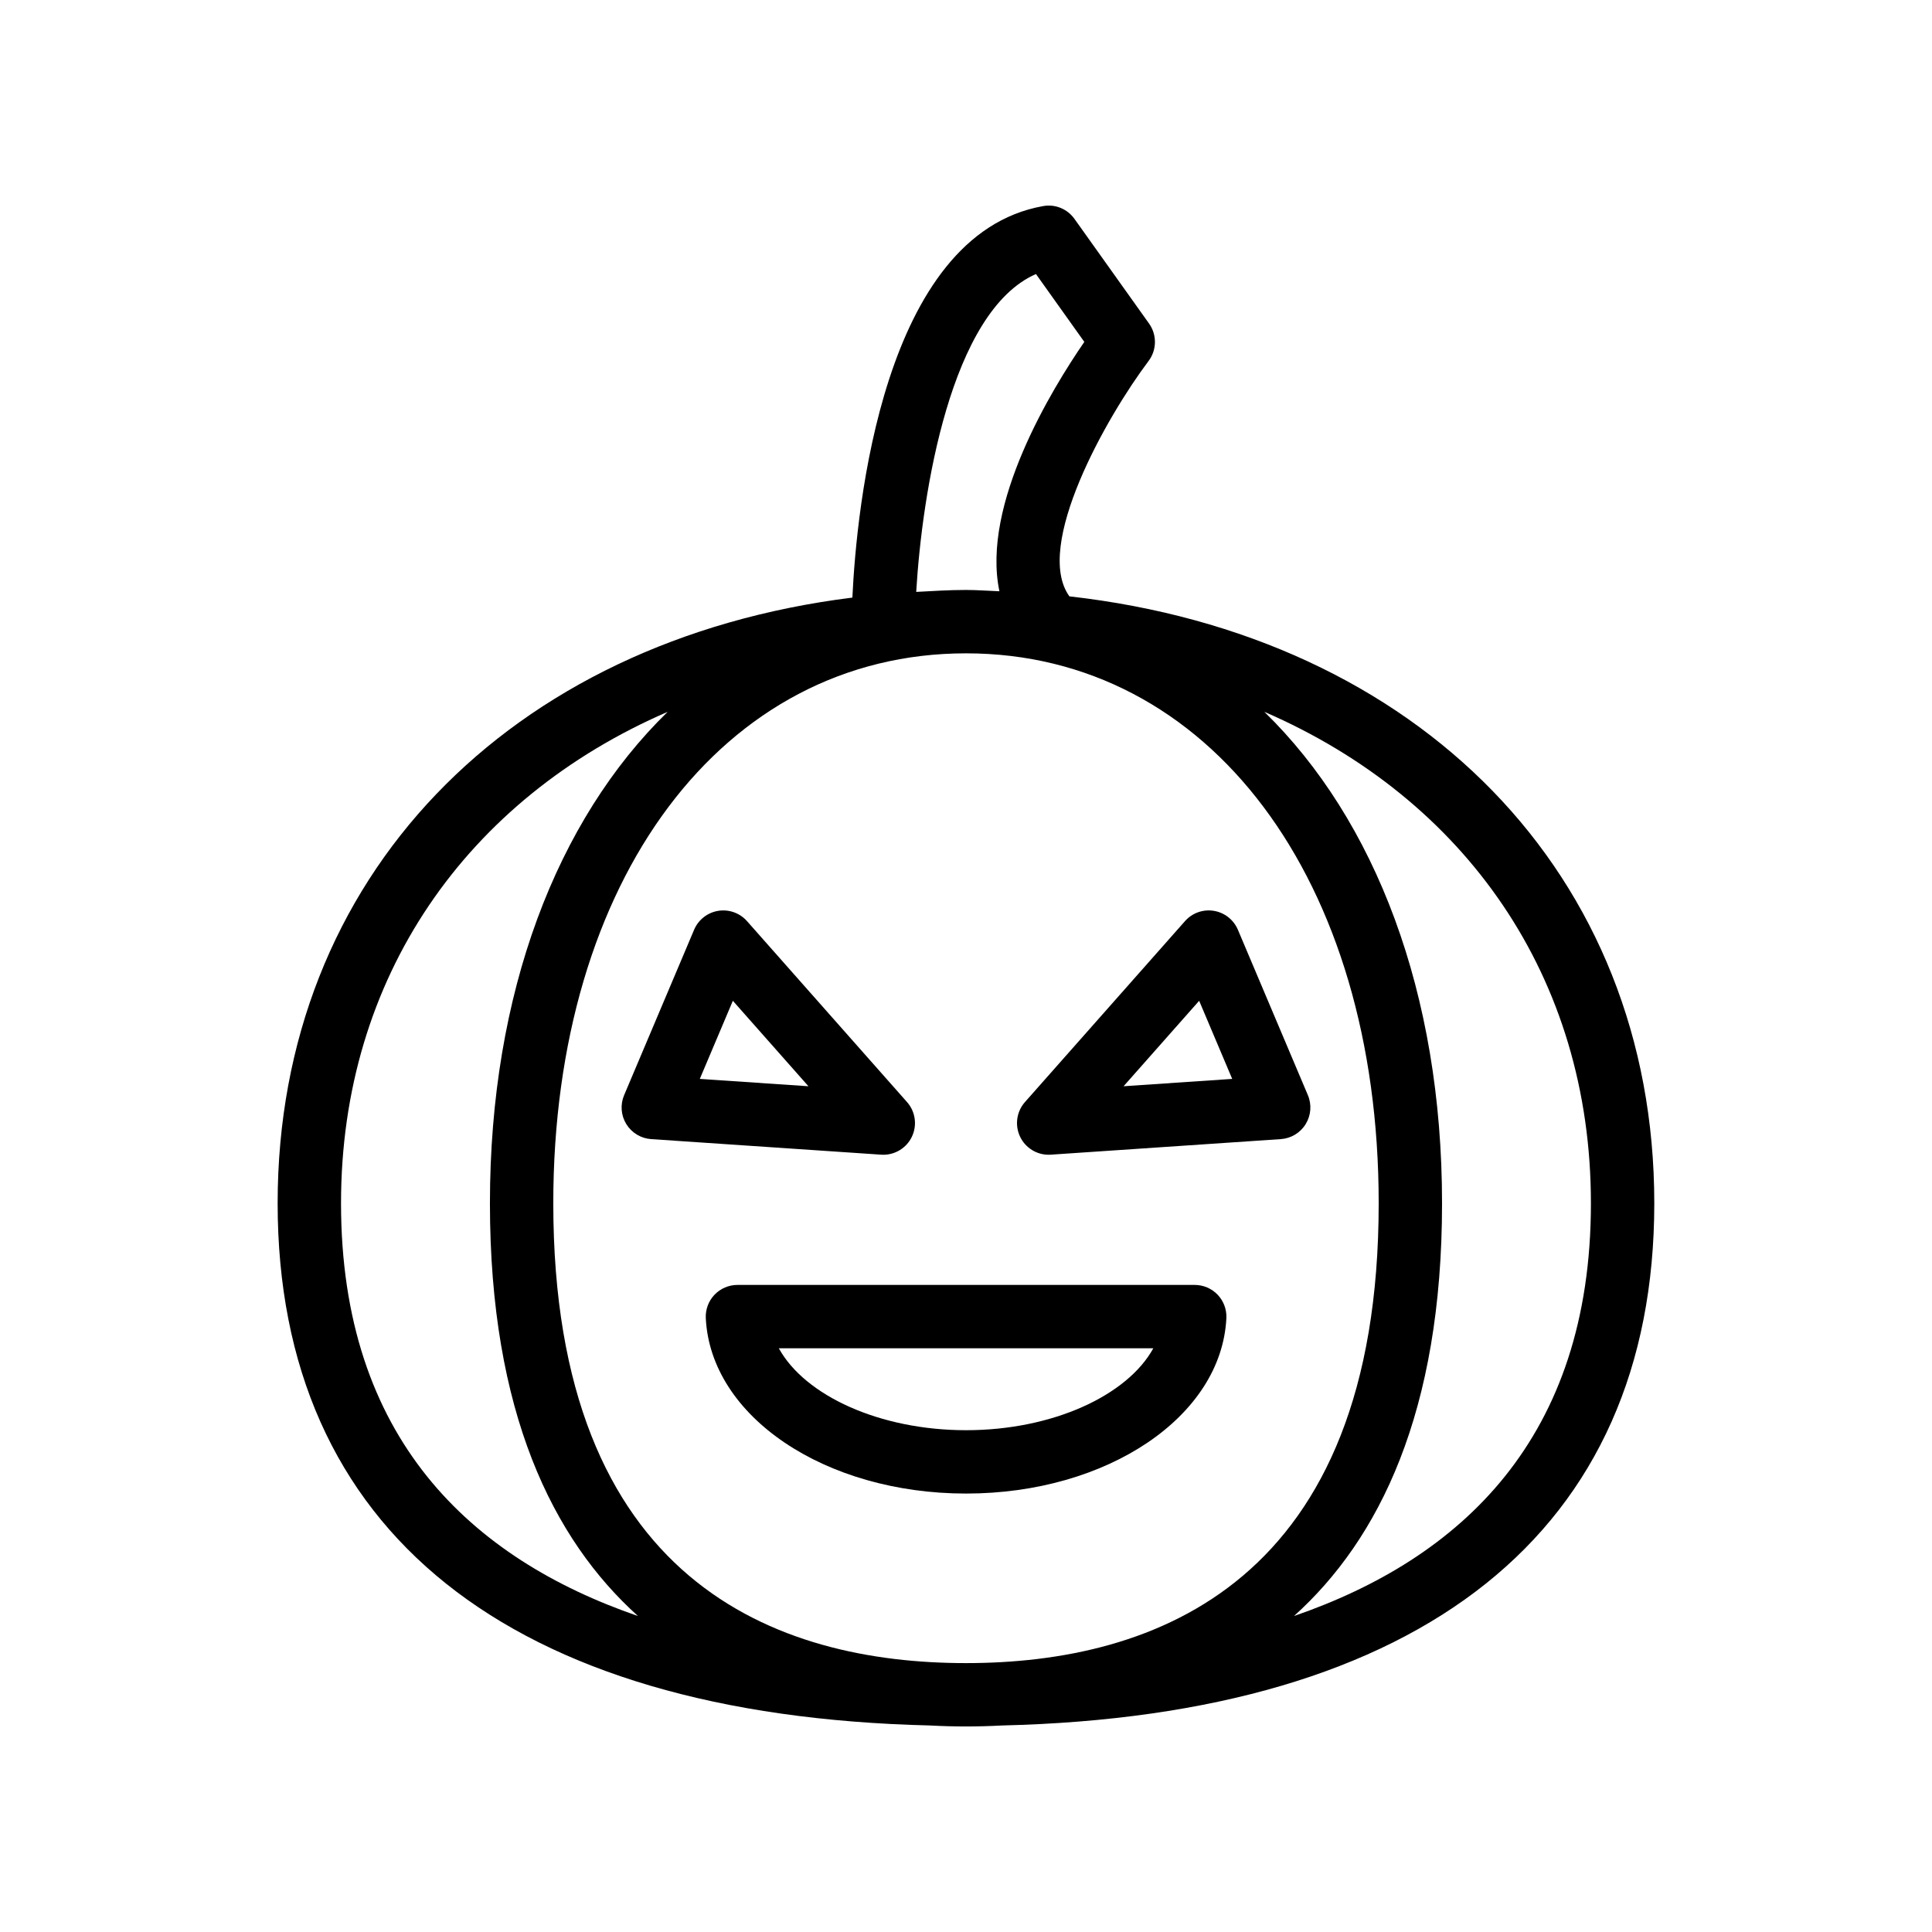 <?xml version="1.0" encoding="UTF-8"?>
<!-- Uploaded to: ICON Repo, www.svgrepo.com, Generator: ICON Repo Mixer Tools -->
<svg fill="#000000" width="800px" height="800px" version="1.1" viewBox="144 144 512 512" xmlns="http://www.w3.org/2000/svg">
 <g>
  <path d="m390.43 601.27c3.301 0.176 6.504 0.258 9.566 0.258s6.266-0.082 9.566-0.258c111.47-2.664 172.84-51.484 172.84-138.41 0-87.289-62.52-150.39-155-160.82-9.559-13.27 9.75-47.449 20.977-62.371 2.203-2.922 2.254-6.941 0.133-9.922l-19.766-27.738c-1.879-2.641-5.106-3.977-8.312-3.394-42.59 7.586-49.441 80.402-50.547 103.75-90.996 11.352-152.31 74.062-152.31 160.5 0 86.922 61.375 135.74 172.85 138.4zm175.18-138.4c0 62.324-34.492 94.16-78.684 109.39 22.566-20.316 39.23-54.027 39.23-109.39 0-55.754-17.699-101.58-47.09-130.23 53.254 23.078 86.543 70.297 86.543 130.23zm-147.07-246.25 12.816 17.984c-8.562 12.434-27.348 43.082-22.5 66.086-2.961-0.105-5.848-0.348-8.859-0.348-4.484 0-8.82 0.285-13.191 0.516 1.555-26.258 9.109-74.336 31.734-84.238zm-18.543 100.52c64.395 0 109.37 59.926 109.37 145.73 0 100.73-59.477 121.87-109.37 121.87-49.895 0-109.37-21.145-109.37-121.87 0-85.805 44.973-145.73 109.37-145.73zm-79.066 15.504c-29.395 28.648-47.094 74.477-47.094 130.23 0 55.363 16.664 89.078 39.23 109.39-44.195-15.23-78.691-47.066-78.691-109.39 0-59.93 33.293-107.15 86.555-130.23z"/>
  <path d="m421.91 450.02c0.191 0 0.383-0.008 0.57-0.02l60.953-4.125c2.711-0.18 5.16-1.664 6.586-3.977 1.422-2.312 1.641-5.172 0.582-7.672l-18.543-43.828c-1.125-2.656-3.535-4.551-6.379-5.016-2.84-0.469-5.734 0.559-7.641 2.723l-42.414 47.953c-2.254 2.551-2.746 6.211-1.246 9.27 1.418 2.887 4.352 4.691 7.531 4.691zm39.879-40.801 8.758 20.699-28.789 1.949z"/>
  <path d="m309.98 441.9c1.422 2.312 3.875 3.797 6.586 3.977l60.953 4.125c0.188 0.012 0.379 0.02 0.57 0.02 3.18 0 6.113-1.809 7.531-4.691 1.5-3.059 1.008-6.719-1.246-9.27l-42.41-47.953c-1.914-2.164-4.812-3.191-7.641-2.723-2.844 0.465-5.258 2.359-6.379 5.016l-18.543 43.828c-1.062 2.5-0.844 5.359 0.578 7.672zm28.234-32.68 20.031 22.648-28.789-1.949z"/>
  <path d="m333.35 487.12c-1.582 1.664-2.418 3.906-2.309 6.199 1.266 26.066 31.566 46.488 68.98 46.488 37.414 0 67.711-20.422 68.98-46.488 0.109-2.293-0.727-4.535-2.309-6.199-1.586-1.66-3.785-2.602-6.082-2.602h-121.18c-2.293 0-4.492 0.941-6.078 2.602zm116.29 14.191c-6.906 12.547-26.742 21.707-49.621 21.707-22.883 0-42.719-9.16-49.621-21.707z"/>
 </g>
</svg>
